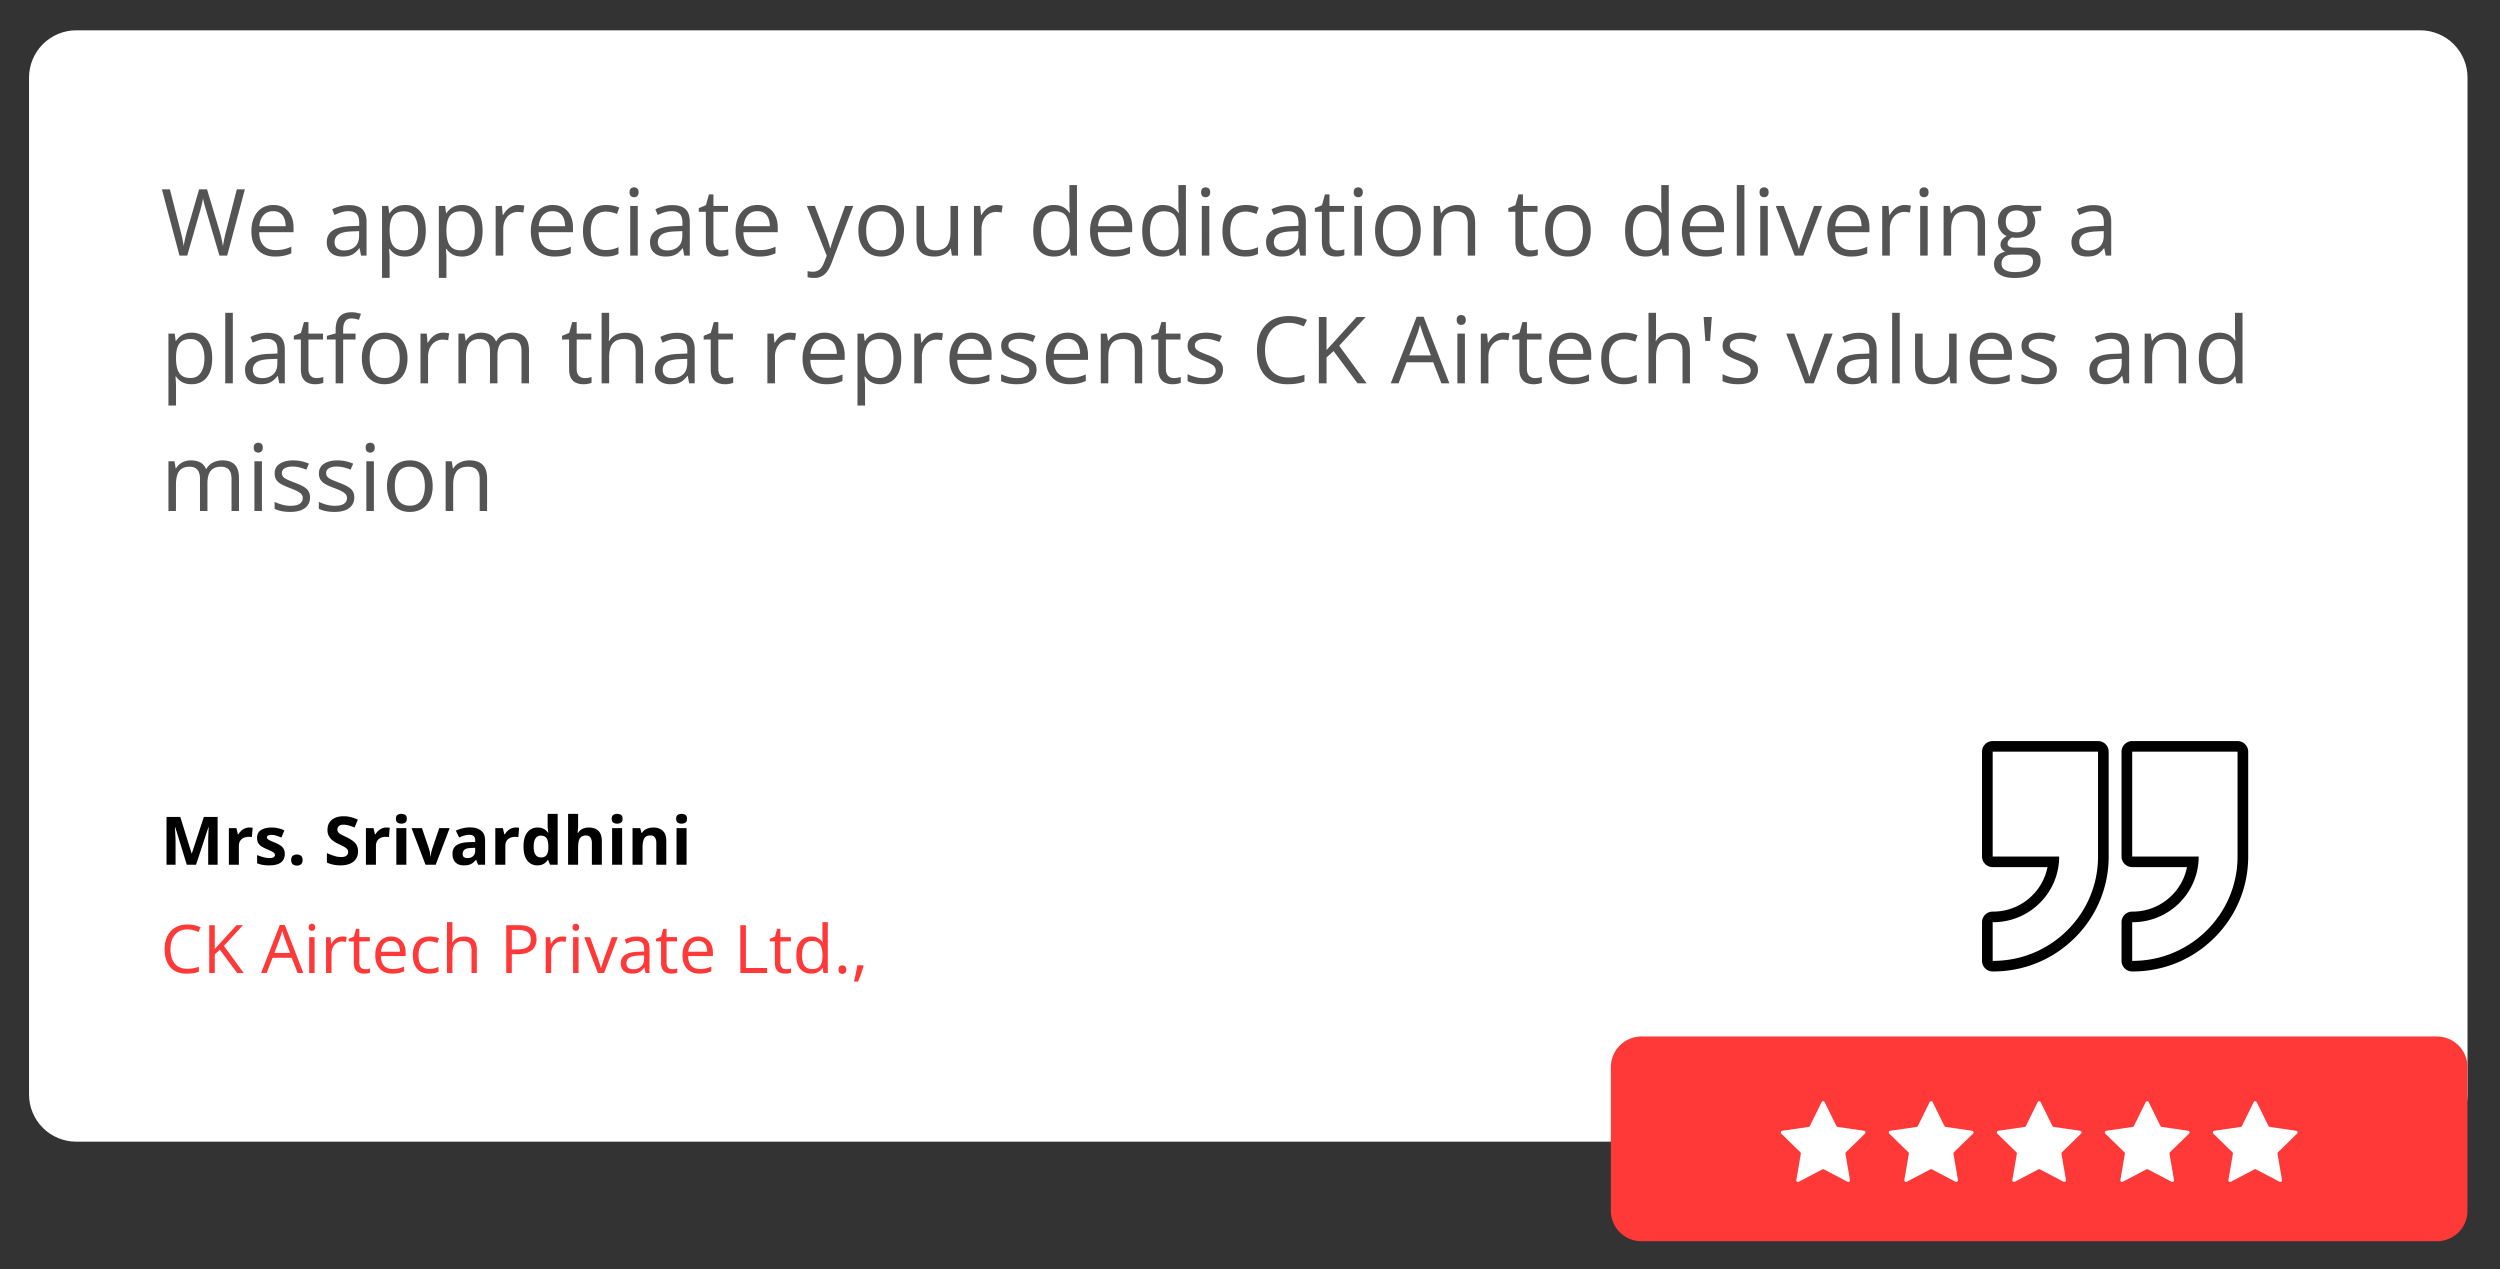 <svg xmlns="http://www.w3.org/2000/svg" width="900" height="457" viewBox="0 0 675 342.75"><rect x="0" y="0" width="675" height="342.75" fill="#333333" stroke="none"/><defs><clipPath id="a"><path d="M7.84 8.188h658.73V308.25H7.84Zm0 0"></path></clipPath><clipPath id="b"><path d="M20.582 8.188h632.906a12.73 12.73 0 0 1 9.008 3.734 12.73 12.73 0 0 1 3.734 9.008v274.578a12.747 12.747 0 0 1-12.742 12.742H20.582A12.743 12.743 0 0 1 7.84 295.508V20.93a12.73 12.73 0 0 1 3.734-9.008 12.73 12.73 0 0 1 9.008-3.735m0 0"></path></clipPath><clipPath id="c"><path d="M434.93 279.852h231.496v55.28H434.93Zm0 0"></path></clipPath><clipPath id="d"><path d="M443.176 279.852h214.808a8.23 8.23 0 0 1 5.828 2.414 8.24 8.24 0 0 1 2.418 5.828v38.797a8.247 8.247 0 0 1-8.246 8.242H443.176a8.247 8.247 0 0 1-8.246-8.242v-38.797a8.24 8.24 0 0 1 2.418-5.828 8.23 8.23 0 0 1 5.828-2.414m0 0"></path></clipPath><clipPath id="e"><path d="M480.676 297.191h140.148v22.485H480.676Zm0 0"></path></clipPath><clipPath id="f"><path d="M535.145 200.094h34.289v62.203h-34.29Zm0 0"></path></clipPath><clipPath id="g"><path d="M572.7 200.094h34.316v62.203h-34.317Zm0 0"></path></clipPath></defs><g clip-path="url(#a)"><g clip-path="url(#b)"><path fill="#fff" d="M7.84 8.188h658.73V308.25H7.84Zm0 0"></path></g></g><g clip-path="url(#c)"><g clip-path="url(#d)"><path fill="#ff3838" d="M434.93 279.852h231.28v55.28H434.93Zm0 0"></path></g></g><g clip-path="url(#e)"><path fill="#fff" d="m503.547 306.086-5.149 5.02a.45.45 0 0 0-.128.402l1.214 7.086a.456.456 0 0 1-.66.48l-6.367-3.347a.45.45 0 0 0-.422 0l-6.363 3.347a.455.455 0 0 1-.66-.48l1.215-7.086a.45.45 0 0 0-.133-.403l-5.149-5.02a.456.456 0 0 1 .254-.776l7.113-1.036a.45.45 0 0 0 .344-.246l3.184-6.449a.454.454 0 0 1 .816 0l3.18 6.45a.45.45 0 0 0 .344.245l7.117 1.036c.371.054.52.511.25.777m28.914-.777-7.117-1.036a.45.45 0 0 1-.344-.246l-3.18-6.449a.454.454 0 0 0-.816 0l-3.184 6.45a.45.45 0 0 1-.343.245l-7.114 1.036a.456.456 0 0 0-.254.777l5.149 5.02c.11.101.156.253.133.402l-1.22 7.086a.456.456 0 0 0 .661.48l6.367-3.347c.133-.07.29-.07.422 0l6.367 3.347a.456.456 0 0 0 .66-.48l-1.218-7.086a.45.45 0 0 1 .133-.403l5.148-5.02a.456.456 0 0 0-.254-.776Zm29.164 0-7.117-1.036a.45.45 0 0 1-.344-.246l-3.18-6.449a.454.454 0 0 0-.816 0l-3.184 6.45a.45.45 0 0 1-.343.245l-7.114 1.036a.456.456 0 0 0-.254.777l5.149 5.02c.11.101.156.253.133.402l-1.22 7.086a.456.456 0 0 0 .661.48l6.367-3.347c.133-.07.29-.07.422 0l6.367 3.347a.456.456 0 0 0 .66-.48l-1.218-7.086a.45.45 0 0 1 .133-.403l5.148-5.02a.456.456 0 0 0-.254-.776Zm29.164 0-7.117-1.036a.45.45 0 0 1-.344-.246l-3.18-6.449a.454.454 0 0 0-.816 0l-3.184 6.45a.45.45 0 0 1-.343.245l-7.114 1.036a.456.456 0 0 0-.254.777l5.149 5.02c.11.101.156.253.133.402l-1.215 7.086a.455.455 0 0 0 .66.48l6.363-3.347c.133-.07.29-.07.422 0l6.367 3.347a.456.456 0 0 0 .66-.48l-1.218-7.086a.45.45 0 0 1 .133-.403l5.148-5.02a.456.456 0 0 0-.254-.776Zm29.414.777a.454.454 0 0 0-.25-.777l-7.117-1.036a.45.45 0 0 1-.34-.246l-3.183-6.449a.454.454 0 0 0-.817 0l-3.183 6.45a.45.45 0 0 1-.34.245l-7.118 1.036a.456.456 0 0 0-.253.777l5.148 5.02c.11.101.156.253.133.402l-1.215 7.086a.455.455 0 0 0 .66.48l6.363-3.347a.45.45 0 0 1 .422 0l6.367 3.347a.456.456 0 0 0 .66-.48l-1.214-7.086a.45.45 0 0 1 .129-.403Zm0 0"></path></g><g clip-path="url(#f)"><path d="M566.469 231.133v.125c0 15.562-12.68 28.176-28.32 28.176h-.126v-10.438h.125c9.848 0 17.829-7.941 17.829-17.738h-17.954v-28.301h28.446Zm0-31.043h-28.446a2.874 2.874 0 0 0-2.878 2.867v28.3a2.87 2.87 0 0 0 2.878 2.864h14.797c-1.347 6.836-7.414 12.012-14.672 12.012h-.125a2.87 2.87 0 0 0-2.878 2.863v10.438a2.87 2.87 0 0 0 2.878 2.863h.125c8.336 0 16.168-3.227 22.059-9.09 5.895-5.863 9.137-13.656 9.137-21.95v-28.3a2.87 2.87 0 0 0-2.875-2.867"></path></g><g clip-path="url(#g)"><path d="M604.137 231.133v.125c0 15.562-12.676 28.176-28.317 28.176h-.125v-10.438h.125c9.844 0 17.828-7.941 17.828-17.738h-17.953v-28.301h28.442Zm0-31.043h-28.442a2.874 2.874 0 0 0-2.879 2.867v28.3a2.87 2.87 0 0 0 2.88 2.864h14.792c-1.343 6.836-7.41 12.012-14.668 12.012h-.125a2.87 2.87 0 0 0-2.879 2.863v10.438a2.87 2.87 0 0 0 2.88 2.863h.124c8.332 0 16.168-3.227 22.059-9.09 5.89-5.863 9.137-13.656 9.137-21.95v-28.3a2.874 2.874 0 0 0-2.88-2.867"></path></g><path fill="#545454" d="M66.12 51.114 61.337 69.02h-2.094l-3.547-12.047a34 34 0 0 1-.297-1.031l-.265-1a14 14 0 0 1-.203-.828q-.08-.359-.125-.547a5 5 0 0 1-.094.547q-.066.344-.172.812-.094.47-.234 1c-.094.344-.196.7-.297 1.063l-3.453 12.03h-2.094l-4.75-17.905h2.156l2.875 11.234q.152.563.281 1.11.123.548.235 1.062c.07.344.133.68.187 1q.093.485.156.953c.04-.32.094-.656.157-1q.106-.514.218-1.047.124-.544.266-1.094c.094-.375.191-.742.297-1.11l3.219-11.108h2.14l3.36 11.203q.17.563.312 1.125.154.563.266 1.109.107.534.203 1.016.091.485.172.906.074-.593.203-1.25.123-.669.281-1.39.17-.733.375-1.5l2.875-11.22ZM73.8 55.348c1.144 0 2.125.258 2.937.766.813.511 1.43 1.218 1.86 2.125q.656 1.359.656 3.187v1.266h-9.266q.03 2.362 1.172 3.593 1.138 1.236 3.219 1.235c.844 0 1.594-.07 2.25-.219a12 12 0 0 0 2.031-.687v1.78a9.5 9.5 0 0 1-2.015.657q-1 .218-2.36.219-1.94.002-3.375-.781c-.96-.532-1.703-1.305-2.234-2.329q-.797-1.53-.797-3.75-.002-2.168.734-3.75.733-1.592 2.063-2.453c.883-.57 1.926-.86 3.125-.86m-.031 1.672q-1.629 0-2.594 1.062c-.649.711-1.031 1.703-1.156 2.985h7.109q-.018-1.201-.375-2.11-.362-.919-1.094-1.422-.737-.515-1.89-.515M94.235 55.38q2.402 0 3.562 1.077 1.172 1.08 1.172 3.438v9.125h-1.484l-.391-1.985H97a7 7 0 0 1-1.187 1.235 4.1 4.1 0 0 1-1.406.75c-.532.164-1.188.25-1.97.25q-1.22 0-2.171-.422a3.4 3.4 0 0 1-1.5-1.297q-.532-.872-.531-2.219c0-1.332.523-2.36 1.578-3.078q1.591-1.077 4.86-1.187l2.312-.094v-.813q0-1.746-.75-2.437-.75-.703-2.11-.703-1.05 0-2 .312-.956.299-1.812.719l-.625-1.547a11 11 0 0 1 2.078-.797 9 9 0 0 1 2.469-.328m2.718 7.03-2.03.079c-1.68.074-2.86.351-3.548.828q-1.03.721-1.031 2.047 0 1.141.703 1.703.702.549 1.844.547c1.195 0 2.172-.329 2.922-.985q1.139-.997 1.14-2.984ZM109.463 55.348c1.664 0 3 .578 4 1.734 1 1.149 1.5 2.875 1.5 5.188q0 2.298-.688 3.86-.69 1.546-1.937 2.343-1.235.797-2.922.797c-.719 0-1.352-.094-1.89-.281a4.3 4.3 0 0 1-1.376-.766 4.9 4.9 0 0 1-.953-1.047h-.14q.03.487.078 1.156c.039.45.062.836.062 1.172v5.516h-2.047V55.598h1.688l.266 1.984h.093c.258-.406.578-.773.953-1.11a4.1 4.1 0 0 1 1.375-.812q.812-.311 1.938-.312m-.36 1.719q-1.395 0-2.25.547-.845.531-1.234 1.609-.392 1.064-.422 2.687v.391q0 1.704.375 2.875c.25.781.66 1.383 1.235 1.797q.856.61 2.328.61 1.247.001 2.078-.673.824-.685 1.234-1.89.422-1.202.422-2.766 0-2.374-.937-3.781-.926-1.406-2.828-1.406M124.802 55.348q2.498 0 4 1.734c1 1.149 1.5 2.875 1.5 5.188q0 2.298-.687 3.86-.69 1.546-1.938 2.343-1.235.797-2.922.797-1.08 0-1.89-.281a4.3 4.3 0 0 1-1.375-.766 4.9 4.9 0 0 1-.954-1.047h-.14q.03.487.078 1.156c.039.45.062.836.062 1.172v5.516h-2.046V55.598h1.687l.266 1.984h.093c.258-.406.579-.773.954-1.11a4.1 4.1 0 0 1 1.375-.812q.81-.311 1.937-.312m-.36 1.719q-1.393 0-2.25.547c-.562.355-.976.89-1.234 1.609q-.392 1.064-.422 2.687v.391q0 1.704.375 2.875c.25.781.66 1.383 1.235 1.797q.856.61 2.328.61 1.247.001 2.078-.673.825-.685 1.234-1.89.423-1.202.422-2.766 0-2.374-.937-3.781-.925-1.406-2.828-1.406M139.923 55.348q.404 0 .843.047.452.047.797.125l-.265 1.875a7 7 0 0 0-.735-.125 7 7 0 0 0-.75-.047 3.6 3.6 0 0 0-1.531.328q-.72.315-1.266.922a4.6 4.6 0 0 0-.843 1.469q-.298.843-.297 1.875v7.203h-2.047V55.598h1.687l.219 2.469h.094a7.5 7.5 0 0 1 1-1.36 4.6 4.6 0 0 1 1.36-.984 3.95 3.95 0 0 1 1.734-.375M149.247 55.348c1.145 0 2.125.258 2.938.766q1.217.766 1.86 2.125.655 1.359.655 3.187v1.266h-9.265q.03 2.362 1.172 3.593 1.137 1.236 3.218 1.235c.844 0 1.594-.07 2.25-.219a12 12 0 0 0 2.032-.687v1.78a9.5 9.5 0 0 1-2.016.657q-1 .218-2.36.219-1.938.002-3.374-.781c-.961-.532-1.704-1.305-2.235-2.329q-.797-1.53-.797-3.75c0-1.445.242-2.695.735-3.75q.732-1.592 2.062-2.453c.883-.57 1.926-.86 3.125-.86m-.031 1.672q-1.629 0-2.594 1.062c-.648.711-1.031 1.703-1.156 2.985h7.11q-.018-1.201-.376-2.11-.362-.919-1.093-1.422-.739-.515-1.891-.515M163.529 69.27q-1.816 0-3.204-.75-1.376-.748-2.156-2.281-.767-1.529-.765-3.86 0-2.437.812-3.984.825-1.547 2.25-2.297 1.436-.75 3.266-.75.998.002 1.937.203.936.206 1.531.516l-.609 1.703a9.6 9.6 0 0 0-1.422-.438 6.2 6.2 0 0 0-1.484-.203q-1.408 0-2.328.61-.924.595-1.39 1.765c-.306.774-.454 1.727-.454 2.86q-.001 1.627.437 2.78.452 1.144 1.344 1.75.89.61 2.219.61c.719 0 1.36-.07 1.922-.219.57-.156 1.094-.336 1.562-.546v1.812q-.674.344-1.5.531-.831.188-1.968.188M172.194 55.598V69.02h-2.031V55.598Zm-.984-5.016q.497 0 .86.328.357.316.359 1-.002.676-.36 1.016a1.24 1.24 0 0 1-.86.328q-.533 0-.89-.328-.344-.34-.344-1.016 0-.684.344-1 .357-.328.89-.328M181.508 55.38q2.402 0 3.562 1.077 1.172 1.08 1.172 3.438v9.125h-1.484l-.39-1.985h-.095a7 7 0 0 1-1.187 1.235 4.1 4.1 0 0 1-1.406.75c-.532.164-1.188.25-1.97.25q-1.22 0-2.171-.422a3.4 3.4 0 0 1-1.5-1.297q-.533-.872-.531-2.219c0-1.332.523-2.36 1.578-3.078q1.592-1.077 4.86-1.187l2.312-.094v-.813q0-1.746-.75-2.437-.75-.703-2.11-.703-1.05 0-2 .312-.955.299-1.812.719l-.625-1.547a11 11 0 0 1 2.078-.797 9 9 0 0 1 2.469-.328m2.718 7.03-2.03.079c-1.68.074-2.86.351-3.548.828q-1.03.721-1.03 2.047 0 1.141.702 1.703.702.549 1.844.547c1.195 0 2.172-.329 2.922-.985q1.139-.997 1.14-2.984ZM194.767 67.598q.499.001 1.016-.078c.351-.063.64-.133.86-.219v1.578c-.231.117-.56.207-.985.281a7.4 7.4 0 0 1-1.235.11q-1.065 0-1.937-.375-.863-.375-1.39-1.266-.516-.902-.516-2.484v-7.953h-1.907v-1l1.922-.782.813-2.921h1.219v3.109h3.937v1.594h-3.937v7.89c0 .844.19 1.477.578 1.89q.59.627 1.562.626M204.532 55.348c1.144 0 2.125.258 2.937.766.813.511 1.43 1.218 1.86 2.125q.656 1.359.656 3.187v1.266h-9.266q.03 2.362 1.172 3.593 1.137 1.236 3.22 1.235c.843 0 1.593-.07 2.25-.219a12 12 0 0 0 2.03-.687v1.78a9.5 9.5 0 0 1-2.015.657q-1 .218-2.36.219-1.94.002-3.375-.781c-.96-.532-1.703-1.305-2.234-2.329q-.797-1.53-.797-3.75c0-1.445.242-2.695.734-3.75q.733-1.592 2.063-2.453c.883-.57 1.926-.86 3.125-.86m-.031 1.672q-1.628 0-2.594 1.062c-.649.711-1.031 1.703-1.156 2.985h7.11q-.02-1.201-.376-2.11-.362-.919-1.094-1.422-.737-.515-1.89-.515M217.842 55.598h2.172l2.968 7.797q.246.674.469 1.312.216.628.39 1.203.171.581.282 1.11h.078q.168-.609.484-1.61c.22-.664.446-1.343.688-2.03l2.812-7.782h2.188l-5.844 15.39c-.312.82-.68 1.54-1.094 2.157a4.2 4.2 0 0 1-1.5 1.406q-.879.499-2.109.5a8 8 0 0 1-1.031-.062 5 5 0 0 1-.75-.157v-1.625a6.7 6.7 0 0 0 1.453.157c.508 0 .945-.102 1.312-.297q.56-.283.97-.828.403-.552.702-1.313l.735-1.875ZM244.09 62.285c0 1.106-.149 2.09-.438 2.954-.281.867-.695 1.593-1.234 2.187a5.5 5.5 0 0 1-1.954 1.375q-1.141.47-2.593.469-1.347 0-2.47-.469a5.5 5.5 0 0 1-1.92-1.375c-.544-.594-.966-1.32-1.267-2.187q-.455-1.296-.453-2.954 0-2.202.75-3.75.748-1.545 2.14-2.359 1.391-.827 3.313-.828 1.828 0 3.204.828 1.388.816 2.156 2.375.763 1.547.765 3.734m-10.22 0q0 1.613.423 2.797.435 1.189 1.328 1.844.889.656 2.312.656 1.39 0 2.281-.656.904-.654 1.329-1.844.435-1.184.437-2.797-.002-1.605-.437-2.765-.423-1.17-1.313-1.813-.893-.639-2.312-.64c-1.399 0-2.422.465-3.079 1.39q-.97 1.378-.968 3.828M258.672 55.598V69.02h-1.657l-.297-1.89h-.109a4 4 0 0 1-1.078 1.187 4.8 4.8 0 0 1-1.484.703c-.555.164-1.141.25-1.766.25q-1.594 0-2.672-.516a3.44 3.44 0 0 1-1.625-1.594q-.532-1.077-.531-2.765v-8.797h2.047v8.64q0 1.69.765 2.516c.508.555 1.282.828 2.313.828 1 0 1.789-.187 2.375-.562q.89-.576 1.281-1.672.405-1.092.406-2.688v-7.062ZM269.063 55.348q.404 0 .844.047.45.047.797.125l-.266 1.875a7 7 0 0 0-.734-.125 7 7 0 0 0-.75-.047 3.6 3.6 0 0 0-1.532.328q-.72.315-1.265.922a4.6 4.6 0 0 0-.844 1.469q-.298.843-.297 1.875v7.203h-2.047V55.598h1.688l.219 2.469h.093a7.5 7.5 0 0 1 1-1.36 4.6 4.6 0 0 1 1.36-.984 3.95 3.95 0 0 1 1.734-.375M284.51 69.27q-2.548 0-4.047-1.735c-.992-1.164-1.484-2.89-1.484-5.171 0-2.313.504-4.055 1.515-5.235q1.529-1.78 4.047-1.781 1.061 0 1.86.281.795.283 1.374.766.576.47.97 1.062h.14q-.047-.375-.094-1.031a16 16 0 0 1-.047-1.078v-5.375h2.031V69.02h-1.64l-.313-1.906h-.078a4.7 4.7 0 0 1-.969 1.093 4.6 4.6 0 0 1-1.375.782c-.53.187-1.164.28-1.89.28m.312-1.688q2.156 0 3.047-1.218.904-1.23.906-3.657v-.36c0-1.706-.289-3.015-.859-3.921-.562-.914-1.594-1.375-3.094-1.375q-1.875 0-2.812 1.438-.924 1.438-.922 3.921c0 1.649.305 2.922.922 3.829q.92 1.345 2.812 1.343M300.24 55.348c1.144 0 2.125.258 2.937.766.813.511 1.43 1.218 1.86 2.125q.656 1.359.656 3.187v1.266h-9.266q.03 2.362 1.172 3.593 1.138 1.236 3.219 1.235c.844 0 1.594-.07 2.25-.219a12 12 0 0 0 2.031-.687v1.78a9.5 9.5 0 0 1-2.016.657q-1.001.218-2.359.219-1.94.002-3.375-.781c-.96-.532-1.703-1.305-2.234-2.329q-.798-1.53-.797-3.75c0-1.445.242-2.695.734-3.75q.732-1.592 2.063-2.453c.882-.57 1.925-.86 3.125-.86m-.032 1.672q-1.628 0-2.593 1.062c-.649.711-1.032 1.703-1.157 2.985h7.11q-.018-1.201-.375-2.11-.362-.919-1.094-1.422-.737-.515-1.89-.515M313.927 69.27q-2.548 0-4.047-1.735c-.992-1.164-1.484-2.89-1.484-5.171 0-2.313.504-4.055 1.516-5.235q1.529-1.78 4.047-1.781 1.061 0 1.859.281.796.283 1.375.766.575.47.969 1.062h.14q-.046-.375-.093-1.031a16 16 0 0 1-.047-1.078v-5.375h2.031V69.02h-1.64l-.313-1.906h-.078a4.7 4.7 0 0 1-.969 1.093 4.6 4.6 0 0 1-1.375.782c-.531.187-1.164.28-1.89.28m.313-1.688q2.156 0 3.047-1.218c.601-.82.906-2.04.906-3.657v-.36c0-1.706-.29-3.015-.86-3.921-.562-.914-1.593-1.375-3.093-1.375q-1.875 0-2.813 1.438-.924 1.438-.922 3.921c0 1.649.305 2.922.922 3.829q.92 1.345 2.813 1.343M326.517 55.598V69.02h-2.032V55.598Zm-.985-5.016q.497 0 .86.328.358.316.359 1 0 .676-.36 1.016a1.24 1.24 0 0 1-.859.328q-.533 0-.89-.328-.345-.34-.344-1.016-.001-.684.344-1 .357-.328.89-.328M336.19 69.27q-1.817 0-3.204-.75-1.377-.748-2.156-2.281-.767-1.529-.766-3.86 0-2.437.813-3.984.825-1.547 2.25-2.297 1.437-.75 3.265-.75.999.002 1.938.203.936.206 1.531.516l-.61 1.703a9.6 9.6 0 0 0-1.421-.438 6.2 6.2 0 0 0-1.484-.203q-1.407 0-2.329.61-.924.595-1.39 1.765c-.305.774-.453 1.727-.453 2.86q-.001 1.627.437 2.78.452 1.144 1.344 1.75.89.61 2.219.61c.718 0 1.36-.07 1.922-.219q.857-.233 1.562-.546v1.812q-.675.344-1.5.531-.832.188-1.969.188M347.84 55.38q2.4 0 3.562 1.077 1.172 1.08 1.172 3.438v9.125h-1.485l-.39-1.985h-.094a7 7 0 0 1-1.188 1.235 4.1 4.1 0 0 1-1.406.75c-.531.164-1.187.25-1.969.25-.812 0-1.539-.14-2.171-.422a3.4 3.4 0 0 1-1.5-1.297q-.533-.872-.532-2.219-.002-2 1.578-3.078c1.063-.719 2.68-1.113 4.86-1.187l2.312-.094v-.813q0-1.746-.75-2.437-.75-.703-2.109-.703-1.05 0-2 .312-.956.299-1.813.719l-.625-1.547a11 11 0 0 1 2.079-.797 9 9 0 0 1 2.468-.328m2.718 7.03-2.031.079q-2.518.112-3.547.828-1.031.721-1.031 2.047 0 1.141.703 1.703.702.549 1.844.547 1.794 0 2.921-.985c.758-.664 1.141-1.66 1.141-2.984ZM361.099 67.598q.5.001 1.015-.078c.352-.063.641-.133.86-.219v1.578c-.23.117-.559.207-.985.281a7.4 7.4 0 0 1-1.234.11q-1.064 0-1.937-.375-.863-.375-1.391-1.266-.516-.902-.516-2.484v-7.953h-1.906v-1l1.922-.782.812-2.921h1.22v3.109h3.937v1.594h-3.938v7.89c0 .844.192 1.477.578 1.89q.591.627 1.563.626M367.723 55.598V69.02h-2.031V55.598Zm-.984-5.016q.497 0 .859.328.359.316.36 1-.002.676-.36 1.016a1.24 1.24 0 0 1-.86.328q-.533 0-.89-.328-.345-.34-.344-1.016-.001-.684.344-1 .357-.328.89-.328M383.599 62.285c0 1.106-.149 2.09-.438 2.954-.28.867-.695 1.593-1.234 2.187a5.5 5.5 0 0 1-1.953 1.375q-1.142.47-2.594.469-1.345 0-2.469-.469a5.5 5.5 0 0 1-1.921-1.375c-.543-.594-.965-1.32-1.266-2.187-.305-.864-.453-1.848-.453-2.954q0-2.202.75-3.75c.5-1.03 1.21-1.816 2.14-2.359q1.39-.827 3.313-.828 1.827 0 3.203.828 1.39.816 2.156 2.375c.508 1.031.766 2.277.766 3.734m-10.219 0q0 1.613.422 2.797.436 1.189 1.328 1.844.89.656 2.313.656 1.389 0 2.28-.656c.602-.437 1.048-1.05 1.329-1.844q.437-1.184.438-2.797c0-1.07-.149-1.992-.438-2.765q-.422-1.17-1.312-1.813c-.594-.425-1.368-.64-2.313-.64q-2.096.001-3.078 1.39c-.649.918-.969 2.196-.969 3.828M393.462 55.348q2.39 0 3.61 1.172 1.218 1.171 1.218 3.75v8.75h-2v-8.61q-.002-1.669-.765-2.5-.768-.843-2.344-.843-2.238 0-3.14 1.265-.908 1.266-.907 3.657v7.03h-2.031V55.599h1.64l.313 1.937h.11c.28-.476.64-.875 1.078-1.187q.668-.481 1.484-.734a5.7 5.7 0 0 1 1.734-.266M413.335 67.598q.499.001 1.016-.078c.351-.063.64-.133.86-.219v1.578c-.231.117-.56.207-.985.281a7.4 7.4 0 0 1-1.234.11q-1.066 0-1.938-.375-.862-.375-1.39-1.266-.516-.902-.516-2.484v-7.953h-1.906v-1l1.921-.782.813-2.921h1.219v3.109h3.937v1.594h-3.937v7.89c0 .844.191 1.477.578 1.89q.59.627 1.562.626M429.506 62.285q-.002 1.659-.437 2.954c-.281.867-.695 1.593-1.235 2.187a5.5 5.5 0 0 1-1.953 1.375q-1.141.47-2.593.469-1.347 0-2.47-.469a5.5 5.5 0 0 1-1.921-1.375c-.543-.594-.965-1.32-1.266-2.187q-.454-1.296-.453-2.954 0-2.202.75-3.75.748-1.545 2.14-2.359 1.391-.827 3.313-.828 1.828 0 3.203.828 1.389.816 2.157 2.375.764 1.547.765 3.734m-10.218 0q0 1.613.421 2.797.437 1.189 1.329 1.844.889.656 2.312.656 1.39 0 2.281-.656.905-.654 1.328-1.844.437-1.184.438-2.797-.002-1.605-.438-2.765-.42-1.17-1.312-1.813-.892-.639-2.313-.64c-1.398 0-2.421.465-3.078 1.39-.648.918-.968 2.196-.968 3.828M444.304 69.27q-2.548 0-4.047-1.735c-.992-1.164-1.484-2.89-1.484-5.171 0-2.313.504-4.055 1.516-5.235q1.529-1.78 4.047-1.781 1.062 0 1.859.281.796.283 1.375.766.575.47.969 1.062h.14q-.047-.375-.093-1.031a16 16 0 0 1-.047-1.078v-5.375h2.03V69.02h-1.64l-.312-1.906h-.078a4.7 4.7 0 0 1-.97 1.093 4.6 4.6 0 0 1-1.374.782c-.531.187-1.164.28-1.89.28m.313-1.688q2.156 0 3.047-1.218c.601-.82.906-2.04.906-3.657v-.36c0-1.706-.29-3.015-.86-3.921-.562-.914-1.593-1.375-3.093-1.375q-1.875 0-2.813 1.438-.924 1.438-.922 3.921c0 1.649.305 2.922.922 3.829q.92 1.345 2.813 1.343M460.034 55.348c1.145 0 2.125.258 2.938.766q1.217.766 1.859 2.125.656 1.359.656 3.187v1.266h-9.265q.03 2.362 1.171 3.593 1.137 1.236 3.22 1.235c.843 0 1.593-.07 2.25-.219a12 12 0 0 0 2.03-.687v1.78a9.5 9.5 0 0 1-2.015.657q-1 .218-2.36.219-1.94.002-3.375-.781c-.96-.532-1.703-1.305-2.234-2.329q-.797-1.53-.797-3.75c0-1.445.242-2.695.735-3.75q.732-1.592 2.062-2.453c.883-.57 1.926-.86 3.125-.86m-.031 1.672q-1.628 0-2.594 1.062c-.648.711-1.031 1.703-1.156 2.985h7.11q-.02-1.201-.376-2.11-.362-.919-1.094-1.422-.737-.515-1.89-.515M470.987 69.02h-2.047V49.973h2.047ZM477.3 55.598V69.02h-2.03V55.598Zm-.984-5.016q.498 0 .86.328.358.316.36 1-.002.676-.36 1.016a1.24 1.24 0 0 1-.86.328q-.533 0-.89-.328-.345-.34-.344-1.016-.001-.684.344-1 .357-.328.89-.328M484.552 69.02l-5.094-13.422h2.172l2.953 8.125q.31.832.625 1.828c.219.668.367 1.211.453 1.625h.078q.14-.622.485-1.625c.226-.676.437-1.285.625-1.828l2.953-8.125h2.187l-5.11 13.422ZM499.294 55.348c1.145 0 2.125.258 2.938.766q1.217.766 1.859 2.125.656 1.359.656 3.187v1.266h-9.265q.03 2.362 1.171 3.593 1.138 1.236 3.22 1.235c.843 0 1.593-.07 2.25-.219a12 12 0 0 0 2.03-.687v1.78a9.5 9.5 0 0 1-2.015.657q-1 .218-2.36.219-1.938.002-3.375-.781c-.96-.532-1.703-1.305-2.234-2.329q-.797-1.53-.797-3.75c0-1.445.242-2.695.735-3.75q.732-1.592 2.062-2.453c.883-.57 1.926-.86 3.125-.86m-.031 1.672q-1.628 0-2.594 1.062c-.648.711-1.031 1.703-1.156 2.985h7.11q-.018-1.201-.376-2.11-.362-.919-1.094-1.422-.737-.515-1.89-.515M514.294 55.348q.405 0 .844.047.45.047.797.125l-.266 1.875a7 7 0 0 0-.734-.125 7 7 0 0 0-.75-.047 3.6 3.6 0 0 0-1.531.328q-.72.315-1.266.922a4.6 4.6 0 0 0-.844 1.469q-.298.843-.297 1.875v7.203H508.2V55.598h1.688l.219 2.469h.093a7.5 7.5 0 0 1 1-1.36 4.6 4.6 0 0 1 1.36-.984 3.95 3.95 0 0 1 1.734-.375M520.478 55.598V69.02h-2.031V55.598Zm-.984-5.016q.497 0 .86.328.358.316.359 1 0 .676-.36 1.016a1.24 1.24 0 0 1-.86.328q-.532 0-.89-.328-.344-.34-.343-1.016-.001-.684.343-1 .358-.328.89-.328M531.135 55.348q2.39 0 3.61 1.172t1.219 3.75v8.75h-2v-8.61c0-1.113-.258-1.945-.766-2.5q-.768-.843-2.344-.843-2.238 0-3.14 1.265-.908 1.266-.907 3.657v7.03h-2.03V55.599h1.64l.312 1.937h.11c.28-.476.64-.875 1.078-1.187q.669-.481 1.484-.734a5.7 5.7 0 0 1 1.734-.266M543.902 75.051c-1.762 0-3.121-.336-4.078-1q-1.44-.985-1.438-2.75 0-1.266.797-2.156.81-.89 2.235-1.188a2.4 2.4 0 0 1-.907-.734 1.82 1.82 0 0 1-.375-1.125q-.002-.733.407-1.297.421-.562 1.265-1.078-1.047-.42-1.703-1.438-.656-1.03-.656-2.39c0-.957.195-1.774.594-2.453q.591-1.03 1.734-1.563 1.137-.546 2.766-.547.339.001.703.032.375.035.703.093.327.049.578.125h4.594v1.297l-2.469.313q.375.486.61 1.156c.163.45.25.945.25 1.484q0 2.018-1.36 3.203-1.36 1.172-3.734 1.172-.563 0-1.157-.093-.596.328-.906.734-.314.408-.312.922 0 .392.234.625.232.236.688.344.45.11 1.093.109h2.36q2.2.001 3.359.922c.781.605 1.172 1.492 1.172 2.672q-.001 2.232-1.813 3.422-1.814 1.185-5.234 1.187m.063-1.594c1.101 0 2.02-.117 2.75-.343q1.107-.33 1.64-.97.546-.626.547-1.5 0-.796-.375-1.218-.362-.408-1.062-.547-.704-.14-1.735-.14h-2.328q-.909 0-1.578.28-.674.28-1.047.829-.361.561-.36 1.375c0 .726.305 1.281.923 1.656q.92.576 2.625.578m.53-10.734c.97 0 1.696-.242 2.188-.734q.734-.734.735-2.141 0-1.5-.75-2.25c-.5-.508-1.235-.766-2.203-.766q-1.395.001-2.157.782-.75.784-.75 2.265 0 1.377.75 2.11c.508.492 1.239.734 2.188.734M565.293 55.38q2.403 0 3.563 1.077 1.172 1.08 1.172 3.438v9.125h-1.485l-.39-1.985h-.094a7 7 0 0 1-1.187 1.235 4.1 4.1 0 0 1-1.407.75c-.53.164-1.187.25-1.968.25-.813 0-1.54-.14-2.172-.422a3.4 3.4 0 0 1-1.5-1.297q-.533-.872-.532-2.219-.002-2 1.579-3.078 1.592-1.077 4.859-1.187l2.312-.094v-.813q0-1.746-.75-2.437-.75-.703-2.109-.703-1.05 0-2 .312-.956.299-1.812.719l-.625-1.547a11 11 0 0 1 2.078-.797 9 9 0 0 1 2.468-.328m2.72 7.03-2.032.079q-2.518.112-3.547.828-1.03.721-1.031 2.047 0 1.141.703 1.703.702.549 1.844.547c1.195 0 2.172-.329 2.922-.985.757-.664 1.14-1.66 1.14-2.984ZM51.791 89.823q2.498 0 4 1.734c1 1.149 1.5 2.875 1.5 5.188 0 1.53-.23 2.82-.688 3.859q-.69 1.547-1.937 2.344-1.235.797-2.922.797-1.08 0-1.89-.282a4.3 4.3 0 0 1-1.376-.765 4.9 4.9 0 0 1-.953-1.047h-.14q.03.486.078 1.156c.039.45.062.836.062 1.172v5.516h-2.047V90.073h1.688l.266 1.984h.093c.258-.406.578-.773.953-1.11a4.1 4.1 0 0 1 1.375-.812q.812-.311 1.938-.312m-.36 1.719q-1.395 0-2.25.546c-.562.356-.976.891-1.234 1.61q-.393 1.065-.422 2.687v.39q0 1.706.375 2.876c.25.781.66 1.383 1.235 1.797q.856.61 2.328.61 1.247 0 2.078-.673.824-.685 1.234-1.89.422-1.202.422-2.766 0-2.374-.937-3.781-.925-1.407-2.828-1.406M62.865 103.495h-2.047V84.448h2.047ZM72.162 89.854q2.403 0 3.563 1.078 1.172 1.08 1.172 3.438v9.125h-1.485l-.39-1.985h-.094a7 7 0 0 1-1.187 1.235 4.1 4.1 0 0 1-1.407.75c-.531.164-1.187.25-1.968.25-.813 0-1.54-.141-2.172-.422a3.4 3.4 0 0 1-1.5-1.297q-.533-.872-.532-2.219-.002-2 1.579-3.078 1.592-1.077 4.859-1.187l2.312-.094v-.813q0-1.746-.75-2.437-.75-.703-2.109-.703-1.05 0-2 .312-.956.299-1.812.719l-.625-1.547a11 11 0 0 1 2.078-.797 9 9 0 0 1 2.468-.328m2.72 7.031-2.032.078q-2.518.113-3.547.829-1.03.721-1.031 2.046 0 1.142.703 1.704c.469.367 1.082.546 1.844.546 1.195 0 2.172-.328 2.922-.984.757-.664 1.14-1.66 1.14-2.984ZM85.422 102.073q.5.002 1.015-.078c.352-.063.641-.133.86-.22v1.579c-.23.117-.559.207-.985.281a7.4 7.4 0 0 1-1.234.11q-1.065 0-1.937-.375-.864-.375-1.391-1.266-.516-.903-.516-2.484v-7.953h-1.906v-1l1.922-.782.812-2.922h1.22v3.11h3.937v1.594H83.28v7.89c0 .844.192 1.477.578 1.89q.591.627 1.563.626M96 91.667h-3.345v11.828h-2.03V91.667h-2.376v-.985l2.375-.672v-.89c0-1.125.164-2.04.5-2.75q.498-1.06 1.453-1.563.95-.499 2.328-.5.762 0 1.407.14.637.129 1.14.298l-.531 1.609a8 8 0 0 0-.937-.25 4.6 4.6 0 0 0-1.063-.125q-1.158.002-1.719.766-.549.75-.547 2.343v.985H96ZM110.028 96.76c0 1.106-.149 2.09-.438 2.953-.281.868-.695 1.594-1.234 2.188a5.5 5.5 0 0 1-1.953 1.375q-1.142.468-2.594.469c-.899 0-1.719-.157-2.469-.47a5.5 5.5 0 0 1-1.922-1.374c-.543-.594-.965-1.32-1.265-2.188q-.456-1.294-.454-2.953 0-2.202.75-3.75c.5-1.031 1.211-1.816 2.141-2.36q1.39-.826 3.313-.827 1.827 0 3.203.828 1.389.816 2.156 2.375.764 1.547.766 3.734m-10.22 0q0 1.612.423 2.797.435 1.188 1.328 1.844.89.656 2.312.656 1.39 0 2.282-.656.903-.655 1.328-1.844.435-1.185.437-2.797-.002-1.605-.437-2.765c-.282-.782-.719-1.383-1.313-1.813q-.893-.64-2.312-.64c-1.399 0-2.422.464-3.078 1.39q-.972 1.378-.97 3.828M119.625 89.823q.405 0 .844.047.45.047.797.125L121 91.87a7 7 0 0 0-.734-.125 7 7 0 0 0-.75-.047 3.6 3.6 0 0 0-1.531.328q-.72.314-1.266.922a4.6 4.6 0 0 0-.844 1.469q-.298.843-.297 1.875v7.203h-2.046V90.073h1.687l.219 2.469h.094a7.5 7.5 0 0 1 1-1.36 4.6 4.6 0 0 1 1.359-.984 3.95 3.95 0 0 1 1.734-.375M138.356 89.823q2.217 0 3.344 1.172 1.125 1.16 1.125 3.703v8.797h-2.016v-8.688q0-1.64-.703-2.453-.705-.81-2.078-.812c-1.305 0-2.25.375-2.844 1.125-.586.75-.875 1.859-.875 3.328v7.5h-2.015v-8.688q-.001-1.09-.313-1.812-.316-.732-.937-1.094-.612-.359-1.563-.36-1.33 0-2.14.563c-.543.367-.934.906-1.172 1.625q-.361 1.079-.36 2.656v7.11h-2.03V90.073h1.64l.312 1.906h.11q.406-.704 1.015-1.172.61-.481 1.36-.734a5.3 5.3 0 0 1 1.625-.25q1.53.002 2.562.578 1.032.563 1.5 1.734h.11q.668-1.172 1.812-1.734a5.6 5.6 0 0 1 2.531-.578M157.845 102.073q.499.002 1.016-.078c.352-.063.64-.133.86-.22v1.579c-.231.117-.56.207-.985.281a7.4 7.4 0 0 1-1.234.11q-1.066 0-1.938-.375-.862-.375-1.39-1.266-.516-.903-.516-2.484v-7.953h-1.906v-1l1.921-.782.813-2.922h1.219v3.11h3.937v1.594h-3.937v7.89c0 .844.191 1.477.578 1.89q.59.627 1.562.626M164.47 84.448v5.687q-.001.487-.032.985-.018.502-.078.906h.14q.404-.702 1.048-1.188.655-.481 1.468-.734a6.1 6.1 0 0 1 1.75-.25c1.07 0 1.97.172 2.688.516q1.09.515 1.625 1.593.546 1.081.547 2.782v8.75h-2v-8.61q-.002-1.669-.766-2.5-.768-.843-2.344-.843-1.5.002-2.39.578-.879.563-1.266 1.672-.392 1.095-.39 2.687v7.016h-2.032V84.448ZM182.83 89.854q2.402 0 3.562 1.078 1.173 1.08 1.172 3.438v9.125h-1.484l-.39-1.985h-.095a7 7 0 0 1-1.187 1.235 4.1 4.1 0 0 1-1.406.75c-.532.164-1.188.25-1.97.25q-1.22 0-2.171-.422a3.4 3.4 0 0 1-1.5-1.297q-.532-.872-.531-2.219c0-1.332.523-2.36 1.578-3.078q1.592-1.077 4.86-1.187l2.312-.094v-.813q0-1.746-.75-2.437-.75-.703-2.11-.703-1.05 0-2 .312-.955.299-1.812.719l-.625-1.547a11 11 0 0 1 2.078-.797 9 9 0 0 1 2.469-.328m2.719 7.031-2.032.078q-2.518.113-3.547.829-1.03.721-1.03 2.046 0 1.142.702 1.704c.469.367 1.082.546 1.844.546 1.195 0 2.172-.328 2.922-.984q1.139-.997 1.14-2.984ZM196.09 102.073q.498.002 1.015-.078c.351-.063.64-.133.86-.22v1.579c-.231.117-.56.207-.985.281a7.4 7.4 0 0 1-1.234.11q-1.066 0-1.938-.375-.862-.375-1.39-1.266-.516-.903-.516-2.484v-7.953h-1.906v-1l1.921-.782.813-2.922h1.219v3.11h3.937v1.594h-3.937v7.89c0 .844.191 1.477.578 1.89q.59.627 1.562.626M213.289 89.823q.404 0 .843.047.452.047.797.125l-.265 1.875a7 7 0 0 0-.735-.125 7 7 0 0 0-.75-.047 3.6 3.6 0 0 0-1.531.328q-.72.314-1.266.922a4.6 4.6 0 0 0-.843 1.469q-.299.843-.297 1.875v7.203h-2.047V90.073h1.687l.22 2.469h.093a7.5 7.5 0 0 1 1-1.36 4.6 4.6 0 0 1 1.36-.984 3.95 3.95 0 0 1 1.734-.375M222.613 89.823c1.145 0 2.125.258 2.938.765q1.217.768 1.86 2.125.655 1.36.655 3.188v1.266h-9.265q.03 2.362 1.172 3.593 1.137 1.236 3.218 1.235c.844 0 1.594-.07 2.25-.22a12 12 0 0 0 2.032-.687v1.782a9.5 9.5 0 0 1-2.016.656q-1 .218-2.36.219c-1.292 0-2.417-.258-3.374-.782-.961-.53-1.703-1.304-2.235-2.328q-.796-1.53-.797-3.75-.002-2.168.735-3.75.732-1.593 2.062-2.453c.883-.57 1.926-.86 3.125-.86m-.03 1.672q-1.629 0-2.595 1.062c-.648.711-1.03 1.703-1.156 2.985h7.11q-.018-1.201-.376-2.11-.362-.919-1.093-1.422-.738-.515-1.89-.515M237.832 89.823c1.664 0 3 .578 4 1.734 1 1.149 1.5 2.875 1.5 5.188 0 1.53-.23 2.82-.687 3.859q-.69 1.547-1.938 2.344-1.235.797-2.922.797c-.718 0-1.351-.094-1.89-.282a4.3 4.3 0 0 1-1.375-.765 4.9 4.9 0 0 1-.953-1.047h-.141q.03.486.078 1.156c.04.45.063.836.063 1.172v5.516h-2.047V90.073h1.687l.266 1.984h.094c.257-.406.578-.773.953-1.11a4.1 4.1 0 0 1 1.375-.812q.81-.311 1.937-.312m-.36 1.719q-1.393 0-2.25.546-.845.533-1.234 1.61-.392 1.065-.421 2.687v.39q0 1.706.375 2.876c.25.781.66 1.383 1.234 1.797q.856.61 2.328.61 1.248 0 2.078-.673.825-.685 1.235-1.89.42-1.202.421-2.766 0-2.374-.937-3.781-.925-1.407-2.828-1.406M252.953 89.823q.404 0 .843.047.452.047.797.125l-.265 1.875a7 7 0 0 0-.735-.125 7 7 0 0 0-.75-.047 3.6 3.6 0 0 0-1.531.328q-.72.314-1.266.922a4.6 4.6 0 0 0-.843 1.469q-.298.843-.297 1.875v7.203h-2.047V90.073h1.687l.22 2.469h.093a7.5 7.5 0 0 1 1-1.36 4.6 4.6 0 0 1 1.36-.984 3.95 3.95 0 0 1 1.734-.375M262.277 89.823c1.145 0 2.125.258 2.938.765q1.216.768 1.86 2.125.655 1.36.655 3.188v1.266h-9.265q.03 2.362 1.172 3.593 1.137 1.236 3.218 1.235c.844 0 1.594-.07 2.25-.22a12 12 0 0 0 2.032-.687v1.782a9.5 9.5 0 0 1-2.016.656q-1 .218-2.36.219c-1.292 0-2.417-.258-3.374-.782-.961-.53-1.703-1.304-2.235-2.328q-.797-1.53-.797-3.75-.001-2.168.735-3.75.732-1.593 2.062-2.453c.883-.57 1.926-.86 3.125-.86m-.031 1.672q-1.628 0-2.594 1.062c-.648.711-1.031 1.703-1.156 2.985h7.11q-.018-1.201-.376-2.11-.362-.919-1.093-1.422-.738-.515-1.891-.515M279.871 99.823q0 1.283-.656 2.156-.646.878-1.828 1.328-1.19.436-2.844.438-1.406 0-2.437-.235c-.688-.144-1.29-.347-1.797-.61v-1.874q.81.408 1.953.734a8.4 8.4 0 0 0 2.328.328q1.732 0 2.516-.562.795-.56.796-1.531 0-.547-.312-.97-.316-.42-1.047-.812-.737-.404-2.031-.89-1.299-.481-2.235-.969c-.625-.32-1.109-.719-1.453-1.187-.336-.47-.5-1.07-.5-1.813q-.001-1.7 1.375-2.61 1.388-.92 3.625-.921 1.219.002 2.266.25 1.06.234 1.984.64l-.687 1.625a11.5 11.5 0 0 0-1.781-.593 7.5 7.5 0 0 0-1.922-.25q-1.407 0-2.157.468-.75.47-.75 1.266 0 .627.344 1.031.357.41 1.125.766c.508.23 1.188.508 2.031.828q1.265.47 2.172.969.92.486 1.422 1.187.499.704.5 1.813M288.304 89.823c1.144 0 2.125.258 2.937.765.813.512 1.43 1.22 1.86 2.125q.656 1.36.656 3.188v1.266h-9.266q.03 2.362 1.172 3.593 1.138 1.236 3.219 1.235c.844 0 1.594-.07 2.25-.22a12 12 0 0 0 2.031-.687v1.782a9.5 9.5 0 0 1-2.016.656q-1 .218-2.359.219c-1.293 0-2.418-.258-3.375-.782q-1.439-.793-2.234-2.328-.798-1.53-.797-3.75-.002-2.168.734-3.75.733-1.593 2.063-2.453c.883-.57 1.926-.86 3.125-.86m-.032 1.672q-1.627 0-2.593 1.062c-.649.711-1.032 1.703-1.157 2.985h7.11q-.018-1.201-.375-2.11-.363-.919-1.094-1.422-.737-.515-1.89-.515M303.57 89.823q2.39 0 3.609 1.172 1.219 1.17 1.219 3.75v8.75h-2v-8.61c0-1.113-.258-1.945-.766-2.5q-.768-.843-2.344-.843-2.238 0-3.14 1.265-.908 1.266-.907 3.656v7.032h-2.03V90.073h1.64l.312 1.937h.11c.28-.476.64-.875 1.078-1.187q.668-.482 1.484-.735a5.7 5.7 0 0 1 1.735-.265M316.93 102.073q.5.002 1.015-.078c.352-.063.641-.133.86-.22v1.579c-.23.117-.559.207-.985.281a7.4 7.4 0 0 1-1.234.11q-1.065 0-1.937-.375-.864-.375-1.391-1.266-.516-.903-.516-2.484v-7.953h-1.906v-1l1.922-.782.812-2.922h1.22v3.11h3.937v1.594h-3.938v7.89c0 .844.192 1.477.578 1.89q.591.627 1.563.626M330.21 99.823q0 1.283-.656 2.156-.646.878-1.828 1.328-1.19.436-2.844.438-1.406 0-2.437-.235c-.688-.144-1.29-.347-1.797-.61v-1.874q.81.408 1.953.734a8.4 8.4 0 0 0 2.328.328q1.732 0 2.516-.562.796-.56.796-1.531 0-.547-.312-.97-.316-.42-1.047-.812-.737-.404-2.031-.89-1.299-.481-2.235-.969c-.625-.32-1.109-.719-1.453-1.187-.336-.47-.5-1.07-.5-1.813q-.001-1.7 1.375-2.61 1.388-.92 3.625-.921 1.219.002 2.266.25 1.06.234 1.984.64l-.687 1.625a11.5 11.5 0 0 0-1.781-.593 7.5 7.5 0 0 0-1.922-.25q-1.407 0-2.157.468-.75.47-.75 1.266 0 .627.344 1.031.357.41 1.125.766c.508.23 1.188.508 2.031.828q1.265.47 2.172.969.92.486 1.422 1.187.499.704.5 1.813M347.952 87.167q-1.488 0-2.672.515a5.36 5.36 0 0 0-2.015 1.469q-.814.954-1.266 2.312-.438 1.362-.437 3.063 0 2.268.703 3.922.703 1.658 2.11 2.562 1.406.908 3.515.907 1.184 0 2.25-.204a18 18 0 0 0 2.062-.515v1.812a10 10 0 0 1-2.047.547q-1.079.188-2.562.188-2.735 0-4.563-1.125-1.828-1.139-2.75-3.203c-.605-1.383-.906-3.016-.906-4.891q0-2.044.563-3.719.575-1.688 1.672-2.906a7.2 7.2 0 0 1 2.687-1.89c1.07-.446 2.297-.673 3.672-.673q1.359.001 2.625.266 1.264.269 2.281.766l-.844 1.765q-.861-.388-1.875-.672a8 8 0 0 0-2.203-.296M368.994 103.495h-2.468l-6.453-8.703-1.907 1.718v6.985h-2.078V85.588h2.078v8.938c.47-.531.946-1.055 1.438-1.578q.733-.796 1.453-1.61l5.234-5.75h2.438l-7.14 7.766ZM389.171 103.495l-2.203-5.688h-7.172l-2.187 5.688h-2.11l7-17.97h1.875l6.953 17.97Zm-2.828-7.532-2.094-5.64a24 24 0 0 0-.234-.719q-.174-.514-.344-1.047-.159-.546-.281-.875-.11.503-.25 1c-.094.336-.188.64-.281.922q-.14.423-.235.719l-2.125 5.64ZM395.524 90.073v13.422h-2.03V90.073Zm-.984-5.016q.497 0 .86.328.358.316.359 1 0 .676-.36 1.016a1.24 1.24 0 0 1-.859.328q-.533 0-.89-.328-.345-.341-.344-1.016-.001-.684.343-1 .358-.328.891-.328M405.916 89.823q.404 0 .844.047.45.047.797.125l-.266 1.875a7 7 0 0 0-.734-.125 7 7 0 0 0-.75-.047 3.6 3.6 0 0 0-1.532.328q-.72.314-1.265.922a4.6 4.6 0 0 0-.844 1.469q-.299.843-.297 1.875v7.203h-2.047V90.073h1.688l.219 2.469h.093a7.5 7.5 0 0 1 1-1.36 4.6 4.6 0 0 1 1.36-.984 3.95 3.95 0 0 1 1.734-.375M414.413 102.073q.498.002 1.015-.078c.352-.063.64-.133.86-.22v1.579c-.23.117-.559.207-.985.281a7.4 7.4 0 0 1-1.234.11q-1.066 0-1.938-.375-.862-.375-1.39-1.266-.516-.903-.516-2.484v-7.953h-1.906v-1l1.922-.782.812-2.922h1.219v3.11h3.937v1.594h-3.937v7.89c0 .844.191 1.477.578 1.89q.591.627 1.563.626M424.177 89.823c1.145 0 2.125.258 2.938.765q1.216.768 1.86 2.125.655 1.36.655 3.188v1.266h-9.265q.03 2.362 1.172 3.593 1.138 1.236 3.218 1.235c.844 0 1.594-.07 2.25-.22a12 12 0 0 0 2.032-.687v1.782a9.5 9.5 0 0 1-2.016.656q-1 .218-2.36.219c-1.292 0-2.417-.258-3.374-.782-.961-.53-1.703-1.304-2.235-2.328q-.796-1.53-.797-3.75-.001-2.168.735-3.75.732-1.593 2.062-2.453c.883-.57 1.926-.86 3.125-.86m-.03 1.672q-1.629 0-2.595 1.062c-.648.711-1.03 1.703-1.156 2.985h7.11q-.018-1.201-.376-2.11-.362-.919-1.093-1.422-.737-.515-1.89-.515M438.459 103.745q-1.816 0-3.203-.75c-.918-.5-1.637-1.258-2.157-2.282q-.766-1.528-.765-3.859 0-2.437.812-3.984.827-1.547 2.25-2.297 1.437-.75 3.266-.75.998.002 1.937.203c.625.137 1.133.308 1.532.516l-.61 1.703a9.6 9.6 0 0 0-1.422-.438 6.2 6.2 0 0 0-1.484-.203q-1.407 0-2.328.61-.924.595-1.39 1.765-.456 1.16-.454 2.86 0 1.627.438 2.78.452 1.142 1.343 1.75.89.61 2.22.61c.718 0 1.359-.07 1.921-.219.57-.156 1.094-.336 1.563-.547v1.813q-.675.344-1.5.531-.832.188-1.97.188M447.124 84.448v5.687q0 .487-.03.985-.02.502-.079.906h.14q.404-.702 1.048-1.188.655-.481 1.468-.734a6.1 6.1 0 0 1 1.75-.25c1.07 0 1.969.172 2.688.516q1.09.515 1.625 1.593.546 1.081.547 2.782v8.75h-2v-8.61q-.002-1.669-.766-2.5-.768-.843-2.344-.843-1.5.002-2.39.578-.879.563-1.266 1.672-.391 1.095-.39 2.687v7.016h-2.032V84.448ZM462.188 85.588l-.469 6.47h-1.281l-.453-6.47ZM474.653 99.823q0 1.283-.656 2.156-.646.878-1.828 1.328-1.19.436-2.844.438-1.406 0-2.437-.235c-.688-.144-1.29-.347-1.797-.61v-1.874q.81.408 1.953.734a8.4 8.4 0 0 0 2.328.328q1.732 0 2.516-.562.795-.56.796-1.531 0-.547-.312-.97-.316-.42-1.047-.812-.737-.404-2.031-.89-1.299-.481-2.235-.969c-.625-.32-1.109-.719-1.453-1.187-.336-.47-.5-1.07-.5-1.813q-.001-1.7 1.375-2.61 1.388-.92 3.625-.921 1.219.002 2.266.25 1.06.234 1.984.64l-.687 1.625a11.5 11.5 0 0 0-1.781-.593 7.5 7.5 0 0 0-1.922-.25q-1.407 0-2.157.468-.75.47-.75 1.266 0 .627.344 1.031.357.41 1.125.766c.508.23 1.188.508 2.031.828q1.265.47 2.172.969.92.486 1.422 1.187.499.704.5 1.813M487.38 103.495l-5.094-13.422h2.172l2.953 8.125q.31.832.625 1.828c.219.668.367 1.21.453 1.625h.078q.14-.622.485-1.625c.226-.676.437-1.285.625-1.828l2.953-8.125h2.187l-5.11 13.422ZM501.966 89.854q2.402 0 3.562 1.078 1.173 1.08 1.172 3.438v9.125h-1.484l-.39-1.985h-.095a7 7 0 0 1-1.187 1.235 4.1 4.1 0 0 1-1.406.75c-.532.164-1.188.25-1.97.25q-1.22 0-2.171-.422a3.4 3.4 0 0 1-1.5-1.297q-.532-.872-.531-2.219c0-1.332.523-2.36 1.578-3.078q1.591-1.077 4.86-1.187l2.312-.094v-.813q0-1.746-.75-2.437-.75-.703-2.11-.703-1.05 0-2 .312-.956.299-1.812.719l-.625-1.547a11 11 0 0 1 2.078-.797 9 9 0 0 1 2.469-.328m2.719 7.031-2.032.078q-2.518.113-3.547.829-1.03.721-1.03 2.046 0 1.142.702 1.704c.469.367 1.082.546 1.844.546 1.195 0 2.172-.328 2.922-.984q1.139-.997 1.14-2.984ZM512.928 103.495h-2.047V84.448h2.047ZM528.289 90.073v13.422h-1.657l-.296-1.891h-.11a4 4 0 0 1-1.078 1.188 4.8 4.8 0 0 1-1.484.703c-.555.164-1.14.25-1.766.25q-1.593 0-2.672-.516a3.44 3.44 0 0 1-1.625-1.594q-.532-1.077-.531-2.765v-8.797h2.047v8.64q0 1.689.765 2.516c.508.555 1.282.828 2.313.828q1.498 0 2.375-.562.89-.576 1.281-1.672.405-1.092.406-2.688v-7.062ZM537.758 89.823c1.145 0 2.125.258 2.938.765q1.216.768 1.86 2.125.655 1.36.655 3.188v1.266h-9.265q.03 2.362 1.172 3.593 1.138 1.236 3.218 1.235c.844 0 1.594-.07 2.25-.22a12 12 0 0 0 2.032-.687v1.782a9.5 9.5 0 0 1-2.016.656q-1 .218-2.36.219c-1.292 0-2.417-.258-3.374-.782-.961-.53-1.703-1.304-2.235-2.328q-.796-1.53-.797-3.75-.001-2.168.735-3.75.733-1.593 2.062-2.453c.883-.57 1.926-.86 3.125-.86m-.03 1.672q-1.629 0-2.595 1.062c-.648.711-1.03 1.703-1.156 2.985h7.11q-.018-1.201-.375-2.11-.363-.919-1.094-1.422-.737-.515-1.89-.515M555.352 99.823q0 1.283-.656 2.156-.645.878-1.828 1.328-1.19.436-2.844.438-1.406 0-2.437-.235c-.688-.144-1.29-.347-1.797-.61v-1.874q.81.408 1.953.734a8.4 8.4 0 0 0 2.328.328q1.732 0 2.516-.562.796-.56.797-1.531-.001-.547-.313-.97-.315-.42-1.047-.812-.737-.404-2.031-.89-1.3-.481-2.234-.969c-.625-.32-1.11-.719-1.454-1.187-.336-.47-.5-1.07-.5-1.813q-.001-1.7 1.375-2.61 1.388-.92 3.625-.921 1.218.002 2.266.25 1.06.234 1.984.64l-.687 1.625a11.5 11.5 0 0 0-1.781-.593 7.5 7.5 0 0 0-1.922-.25q-1.406 0-2.156.468-.75.47-.75 1.266-.001.627.343 1.031.359.41 1.125.766.764.346 2.032.828 1.264.47 2.171.969.92.486 1.422 1.187.499.704.5 1.813M570.141 89.854q2.403 0 3.563 1.078 1.172 1.08 1.172 3.438v9.125h-1.485l-.39-1.985h-.094a7 7 0 0 1-1.188 1.235 4.1 4.1 0 0 1-1.406.75c-.531.164-1.187.25-1.969.25-.812 0-1.539-.141-2.171-.422a3.4 3.4 0 0 1-1.5-1.297q-.533-.872-.532-2.219-.002-2 1.578-3.078c1.063-.719 2.68-1.113 4.86-1.187l2.312-.094v-.813q0-1.746-.75-2.437-.75-.703-2.11-.703-1.048 0-2 .312-.955.299-1.812.719l-.625-1.547a11 11 0 0 1 2.079-.797 9 9 0 0 1 2.468-.328m2.72 7.031-2.032.078q-2.518.113-3.547.829-1.032.721-1.031 2.046 0 1.142.703 1.704c.469.367 1.082.546 1.844.546q1.794 0 2.921-.984c.758-.664 1.141-1.66 1.141-2.984ZM585.416 89.823q2.39 0 3.61 1.172 1.219 1.17 1.219 3.75v8.75h-2v-8.61c0-1.113-.258-1.945-.766-2.5q-.768-.843-2.344-.843-2.238 0-3.14 1.265-.908 1.266-.907 3.656v7.032h-2.031V90.073h1.64l.313 1.937h.11c.28-.476.64-.875 1.078-1.187q.668-.482 1.484-.735a5.7 5.7 0 0 1 1.734-.265M599.214 103.745q-2.548 0-4.047-1.735c-.992-1.164-1.484-2.89-1.484-5.172 0-2.312.504-4.054 1.516-5.234q1.529-1.78 4.046-1.781 1.062 0 1.86.281.795.283 1.375.766.575.47.969 1.062h.14q-.046-.375-.094-1.031a16 16 0 0 1-.046-1.078v-5.375h2.03v19.047h-1.64l-.312-1.907h-.078a4.7 4.7 0 0 1-.97 1.094 4.6 4.6 0 0 1-1.374.781c-.531.188-1.164.282-1.89.282m.313-1.688q2.156 0 3.047-1.219c.601-.82.906-2.039.906-3.656v-.36c0-1.706-.29-3.015-.86-3.921q-.843-1.373-3.093-1.375-1.875 0-2.813 1.437-.924 1.44-.922 3.922c0 1.649.305 2.922.922 3.828.613.899 1.551 1.344 2.813 1.344M60.057 124.298q2.216 0 3.343 1.172 1.125 1.16 1.125 3.703v8.797H62.51v-8.688q0-1.64-.703-2.453-.706-.811-2.079-.813-1.955 0-2.843 1.125-.877 1.125-.875 3.329v7.5h-2.016v-8.688q0-1.091-.312-1.812-.317-.732-.938-1.094c-.406-.239-.93-.36-1.562-.36q-1.331 0-2.141.563-.815.549-1.172 1.625-.361 1.079-.36 2.656v7.11h-2.03v-13.422h1.64l.313 1.906h.109q.406-.704 1.016-1.172.609-.481 1.359-.734a5.3 5.3 0 0 1 1.625-.25q1.53.002 2.562.578 1.032.563 1.5 1.734h.11q.668-1.172 1.812-1.734a5.6 5.6 0 0 1 2.532-.578M70.72 124.548v13.422h-2.03v-13.422Zm-.984-5.016q.497 0 .86.328.358.316.359 1 0 .676-.36 1.016a1.24 1.24 0 0 1-.859.328q-.533 0-.89-.328-.345-.341-.344-1.016-.001-.684.343-1 .359-.328.891-.328M83.706 134.298q0 1.283-.656 2.156-.645.878-1.829 1.328-1.19.436-2.843.438-1.406 0-2.438-.235c-.687-.144-1.289-.348-1.797-.61v-1.874c.54.273 1.192.515 1.953.734a8.4 8.4 0 0 0 2.329.328q1.732 0 2.515-.562.797-.56.797-1.531 0-.547-.312-.97-.316-.42-1.047-.812-.737-.405-2.032-.89c-.867-.32-1.609-.645-2.234-.97q-.938-.482-1.453-1.187c-.336-.468-.5-1.07-.5-1.812q-.001-1.7 1.375-2.61 1.388-.92 3.625-.921c.812 0 1.566.086 2.266.25q1.06.234 1.984.64l-.688 1.625a11.5 11.5 0 0 0-1.78-.593 7.5 7.5 0 0 0-1.923-.25q-1.406 0-2.156.468-.75.47-.75 1.266-.001.627.344 1.031.357.41 1.125.766.763.347 2.031.828 1.264.47 2.172.969.919.485 1.422 1.187.499.704.5 1.813M95.654 134.298q0 1.283-.656 2.156-.645.878-1.828 1.328-1.191.436-2.844.438-1.407 0-2.438-.235c-.687-.144-1.289-.348-1.797-.61v-1.874c.54.273 1.192.515 1.954.734a8.4 8.4 0 0 0 2.328.328q1.732 0 2.515-.562.797-.56.797-1.531 0-.547-.312-.97-.316-.42-1.047-.812-.737-.405-2.031-.89c-.868-.32-1.61-.645-2.235-.97q-.938-.482-1.453-1.187-.502-.7-.5-1.812-.001-1.7 1.375-2.61 1.388-.92 3.625-.921c.813 0 1.567.086 2.266.25q1.06.234 1.984.64l-.687 1.625a11.5 11.5 0 0 0-1.782-.593 7.5 7.5 0 0 0-1.922-.25q-1.406 0-2.156.468-.75.47-.75 1.266 0 .627.344 1.031.357.41 1.125.766.763.347 2.031.828 1.265.47 2.172.969.919.485 1.422 1.187.499.704.5 1.813M100.946 124.548v13.422h-2.031v-13.422Zm-.984-5.016q.497 0 .859.328.359.316.36 1-.002.676-.36 1.016a1.24 1.24 0 0 1-.86.328q-.533 0-.89-.328-.344-.341-.344-1.016-.001-.684.344-1 .357-.328.89-.328M116.822 131.235c0 1.106-.149 2.09-.438 2.953-.28.867-.695 1.594-1.234 2.188a5.5 5.5 0 0 1-1.953 1.375q-1.142.469-2.594.469-1.346 0-2.469-.47a5.5 5.5 0 0 1-1.921-1.374c-.543-.594-.965-1.32-1.266-2.188-.305-.863-.453-1.847-.453-2.953q0-2.203.75-3.75c.5-1.031 1.21-1.816 2.14-2.36q1.39-.826 3.313-.827 1.827 0 3.203.828 1.39.816 2.156 2.375.764 1.547.766 3.734m-10.219 0q0 1.612.422 2.797.436 1.188 1.328 1.844.89.656 2.313.656 1.389 0 2.28-.656c.602-.438 1.048-1.051 1.329-1.844q.437-1.185.438-2.797c0-1.07-.149-1.992-.438-2.765-.281-.782-.719-1.383-1.312-1.813-.594-.426-1.368-.64-2.313-.64q-2.096 0-3.078 1.39c-.649.918-.969 2.195-.969 3.828M126.685 124.298q2.39 0 3.61 1.172 1.218 1.17 1.218 3.75v8.75h-2v-8.61q-.002-1.668-.765-2.5-.768-.843-2.344-.844-2.239 0-3.14 1.266-.908 1.266-.907 3.656v7.032h-2.031v-13.422h1.64l.313 1.937h.11c.28-.476.64-.875 1.077-1.187q.67-.481 1.485-.735a5.7 5.7 0 0 1 1.734-.265m0 0"></path><path d="m50.432 233.48-3.11-10.126h-.078q.012.363.047 1.094.045.72.078 1.547.03.815.031 1.484v6h-2.437v-12.906h3.719l3.062 9.875h.047l3.25-9.875h3.719v12.906h-2.547v-6.11q0-.608.015-1.405.03-.797.063-1.516.03-.715.047-1.078h-.078l-3.328 10.11ZM67.307 223.432q.2.002.47.016.262.017.437.062l-.204 2.516a1.5 1.5 0 0 0-.375-.062q-.234-.014-.421-.016-.517.001-1.016.125a2.5 2.5 0 0 0-.875.422q-.375.3-.61.781c-.148.324-.218.719-.218 1.188v5.015h-2.703v-9.875h2.047l.39 1.672h.14c.188-.344.427-.648.72-.922q.436-.42 1-.672a3 3 0 0 1 1.218-.25M76.893 230.542q0 1.018-.469 1.718-.468.692-1.406 1.047-.939.342-2.328.344-1.05 0-1.782-.14a7.2 7.2 0 0 1-1.484-.422v-2.235q.81.361 1.734.594.92.234 1.61.234.78 0 1.125-.234c.226-.156.344-.36.344-.61a.7.7 0 0 0-.141-.437q-.142-.2-.594-.453-.44-.246-1.406-.656a9 9 0 0 1-1.516-.782q-.597-.403-.89-.953-.282-.543-.282-1.375-.002-1.37 1.063-2.062 1.061-.687 2.844-.688.918 0 1.75.188a8 8 0 0 1 1.718.578l-.812 1.953a13 13 0 0 0-1.39-.531 4.4 4.4 0 0 0-1.313-.203q-.58 0-.89.172-.299.157-.298.468-.001.251.157.438.153.174.593.406.452.222 1.313.578.844.344 1.453.719.623.375.953.937.342.551.344 1.407M78.614 232.214q-.002-.827.454-1.157.451-.341 1.109-.343.62.002 1.078.343.451.33.453 1.157 0 .797-.453 1.156a1.76 1.76 0 0 1-1.078.344c-.438 0-.809-.118-1.11-.344q-.454-.358-.453-1.156M96.67 229.901q0 1.144-.562 2-.55.845-1.61 1.297-1.065.452-2.578.453-.675 0-1.312-.094a8 8 0 0 1-1.235-.25 7.4 7.4 0 0 1-1.11-.422v-2.546c.614.273 1.25.515 1.907.734a6.2 6.2 0 0 0 1.969.328q.654.002 1.062-.172.423-.186.61-.484a1.36 1.36 0 0 0 .187-.719q0-.481-.328-.828-.33-.341-.906-.64c-.375-.196-.805-.41-1.281-.641a15 15 0 0 1-.985-.516 6.3 6.3 0 0 1-1-.75 3.9 3.9 0 0 1-.781-1.078c-.2-.414-.297-.922-.297-1.516q0-1.154.531-1.968.528-.827 1.5-1.266c.657-.29 1.43-.438 2.328-.438q1.014 0 1.922.235c.614.156 1.254.383 1.922.672l-.89 2.14a12.4 12.4 0 0 0-1.594-.562 5.3 5.3 0 0 0-1.438-.203q-.515 0-.875.172a1.2 1.2 0 0 0-.547.453q-.187.3-.187.687c0 .305.086.559.266.766q.262.316.812.61.544.282 1.36.671.984.469 1.687.984.703.503 1.078 1.188.375.69.375 1.703M104.316 223.432q.2.002.469.016.263.017.437.062l-.203 2.516a1.5 1.5 0 0 0-.375-.062q-.234-.014-.422-.016-.517.001-1.015.125a2.5 2.5 0 0 0-.875.422q-.375.3-.61.781-.22.485-.219 1.188v5.015H98.8v-9.875h2.047l.39 1.672h.141c.188-.344.426-.648.72-.922.288-.281.624-.504 1-.672a3 3 0 0 1 1.218-.25M109.714 223.604v9.875h-2.703v-9.875Zm-1.344-3.86q.592 0 1.031.282.436.281.438 1.031c0 .5-.149.852-.438 1.047a1.87 1.87 0 0 1-1.03.281q-.613 0-1.048-.28-.422-.296-.422-1.048 0-.75.422-1.03.436-.282 1.047-.282M114.888 233.48l-3.766-9.876h2.813l1.906 5.625c.102.336.188.684.25 1.047q.095.55.14.984h.063a9 9 0 0 1 .125-1q.106-.527.266-1.03l1.906-5.626h2.813l-3.766 9.875ZM126.86 223.401q1.98.001 3.047.875 1.062.862 1.063 2.625v6.578h-1.89l-.516-1.344h-.063a4.9 4.9 0 0 1-.875.875 3 3 0 0 1-1.016.485c-.375.101-.84.156-1.39.156a3.7 3.7 0 0 1-1.578-.328q-.691-.34-1.078-1.031-.392-.687-.391-1.766-.001-1.56 1.094-2.312 1.108-.748 3.312-.829l1.719-.046v-.438q-.001-.779-.406-1.14-.41-.36-1.14-.36-.704.002-1.407.203-.69.205-1.375.516l-.89-1.828a8 8 0 0 1 1.765-.64 8.1 8.1 0 0 1 2.015-.25m1.438 5.5-1.047.047q-1.312.035-1.828.469c-.336.281-.5.656-.5 1.125 0 .418.117.715.36.89q.374.251.952.25c.57 0 1.055-.164 1.454-.5q.609-.514.609-1.468ZM139.25 223.432q.2.002.469.016.262.017.437.062l-.203 2.516a1.5 1.5 0 0 0-.375-.062q-.234-.014-.422-.016-.516.001-1.015.125a2.5 2.5 0 0 0-.875.422q-.375.3-.61.781-.22.485-.219 1.188v5.015h-2.703v-9.875h2.047l.39 1.672h.141c.188-.344.426-.648.72-.922q.434-.42 1-.672a3 3 0 0 1 1.218-.25M145.07 233.651q-1.642 0-2.688-1.281-1.03-1.294-1.031-3.813c0-1.687.348-2.96 1.047-3.828q1.043-1.296 2.75-1.297.702 0 1.234.188.546.188.938.515.388.33.672.735h.078c-.031-.188-.074-.461-.125-.828a8 8 0 0 1-.078-1.14v-3.157h2.703v13.734h-2.063l-.515-1.281h-.125a3 3 0 0 1-.641.734c-.25.22-.555.399-.906.532q-.535.187-1.25.187m.953-2.14q1.09 0 1.547-.657.467-.655.484-1.984v-.297q-.002-1.437-.437-2.188c-.293-.507-.84-.765-1.641-.765-.594 0-1.059.258-1.39.765-.337.512-.5 1.25-.5 2.22 0 .96.163 1.683.5 2.171q.513.736 1.437.734M156.09 219.745v2.797c0 .492-.024.96-.063 1.406-.031.437-.055.746-.063.922h.141c.207-.344.457-.617.75-.828q.435-.312.969-.453a4.1 4.1 0 0 1 1.14-.157q1.063 0 1.86.375.796.375 1.234 1.172.436.797.438 2.063v6.437h-2.688v-5.765c0-.707-.133-1.239-.39-1.594q-.393-.546-1.204-.547-.812 0-1.28.375-.458.376-.657 1.11-.188.738-.188 1.78v4.641h-2.703v-13.734ZM167.973 223.604v9.875h-2.704v-9.875Zm-1.344-3.86q.591 0 1.031.282.436.281.438 1.031c0 .5-.149.852-.438 1.047a1.87 1.87 0 0 1-1.031.281c-.406 0-.758-.093-1.047-.28q-.422-.296-.422-1.048 0-.75.422-1.03.435-.282 1.047-.282M176.397 223.432c1.05 0 1.894.29 2.53.86q.969.862.97 2.75v6.437h-2.688v-5.765c0-.707-.133-1.239-.39-1.594q-.376-.546-1.204-.547-1.236 0-1.687.844-.439.844-.438 2.422v4.64h-2.703v-9.875h2.063l.359 1.266h.156c.207-.344.469-.617.782-.828q.48-.312 1.062-.453a4.6 4.6 0 0 1 1.188-.157M185.373 223.604v9.875h-2.703v-9.875Zm-1.343-3.86q.591 0 1.03.282.436.281.438 1.031c0 .5-.148.852-.437 1.047a1.87 1.87 0 0 1-1.031.281q-.612 0-1.047-.28-.423-.296-.422-1.048 0-.75.422-1.03.435-.282 1.047-.282m0 0"></path><path fill="#ff3838" d="M50.62 250.942q-1.067 0-1.923.375a4 4 0 0 0-1.453 1.063q-.597.688-.906 1.672-.315.97-.313 2.187-.002 1.628.5 2.828c.344.805.848 1.422 1.516 1.86.676.43 1.52.64 2.531.64q.874 0 1.625-.14a16 16 0 0 0 1.5-.375v1.312q-.72.27-1.5.39-.767.125-1.828.126c-1.312 0-2.414-.27-3.297-.813q-1.312-.808-1.969-2.297-.656-1.499-.656-3.53-.002-1.466.406-2.673a5.9 5.9 0 0 1 1.188-2.093 5.35 5.35 0 0 1 1.953-1.375c.77-.32 1.649-.485 2.64-.485q.985.002 1.891.203a7 7 0 0 1 1.641.547l-.594 1.281a9 9 0 0 0-1.36-.5 6 6 0 0 0-1.593-.203M65.789 262.708h-1.766l-4.656-6.281-1.375 1.234v5.047h-1.5v-12.906h1.5v6.437a35 35 0 0 1 1.031-1.14q.53-.576 1.047-1.157l3.781-4.14h1.75l-5.14 5.593ZM80.353 262.708l-1.593-4.094h-5.172l-1.578 4.094h-1.516l5.047-12.953h1.36l5 12.953Zm-2.03-5.422-1.517-4.078c-.03-.102-.09-.274-.171-.516a19 19 0 0 1-.25-.75q-.128-.388-.204-.625-.082.362-.187.719a9 9 0 0 1-.203.672q-.096.3-.156.5l-1.547 4.078ZM84.942 253.036v9.672h-1.468v-9.672Zm-.718-3.625q.357 0 .609.234.265.236.266.735-.001.485-.266.719a.86.86 0 0 1-.61.234.93.93 0 0 1-.64-.234q-.251-.234-.25-.72-.001-.497.25-.734a.93.93 0 0 1 .64-.234M92.429 252.864q.293.001.609.031.328.02.562.079l-.187 1.359a4 4 0 0 0-.531-.094 3 3 0 0 0-.532-.047 2.64 2.64 0 0 0-2.015.907 3.1 3.1 0 0 0-.61 1.062q-.22.61-.218 1.36v5.187h-1.47v-9.672h1.22l.156 1.781h.062q.296-.544.72-.984.42-.45.984-.703.56-.265 1.25-.266M98.552 261.677q.36 0 .735-.047c.257-.04.468-.094.625-.156v1.14a3.7 3.7 0 0 1-.72.188 5.3 5.3 0 0 1-.874.078q-.785-.001-1.406-.266-.626-.262-1-.906-.375-.655-.375-1.797v-5.734h-1.375v-.703l1.39-.579.578-2.109h.891v2.25h2.828v1.14h-2.828v5.704q-.002.907.406 1.36.423.438 1.125.437M105.59 252.864q1.231.001 2.11.547a3.55 3.55 0 0 1 1.36 1.531q.468.985.468 2.297v.906h-6.672q.013 1.704.829 2.594.827.89 2.328.89a7.5 7.5 0 0 0 1.625-.155 9.3 9.3 0 0 0 1.468-.5v1.28a6.8 6.8 0 0 1-1.453.47 8.3 8.3 0 0 1-1.703.156q-1.395 0-2.437-.563a4 4 0 0 1-1.61-1.672q-.578-1.108-.578-2.703 0-1.56.531-2.703.529-1.139 1.485-1.75c.633-.414 1.383-.625 2.25-.625m-.015 1.188q-1.171 0-1.875.78-.688.77-.828 2.142h5.125q-.017-.875-.281-1.532a2.1 2.1 0 0 0-.781-1.015q-.535-.375-1.36-.375M115.9 262.88c-.875 0-1.649-.176-2.313-.531q-.984-.545-1.547-1.641-.562-1.106-.562-2.781c0-1.176.195-2.133.594-2.875q.592-1.124 1.625-1.657 1.03-.528 2.343-.53.717 0 1.39.14.689.142 1.11.36l-.437 1.234a8 8 0 0 0-1.016-.313 4.3 4.3 0 0 0-1.078-.156q-1.02.002-1.687.437-.657.438-.985 1.282-.328.832-.328 2.062-.002 1.173.313 2 .326.832.968 1.266.639.438 1.594.437.763.001 1.39-.156.622-.169 1.126-.39v1.312a4.6 4.6 0 0 1-1.094.36q-.598.14-1.406.14M122.154 248.974v4.109q-.001.345-.031.703-.018.363-.047.656h.094q.292-.514.75-.86a3.5 3.5 0 0 1 1.062-.515 4.1 4.1 0 0 1 1.25-.187q1.17 0 1.953.375.78.362 1.172 1.14.388.786.39 2.016v6.297h-1.437v-6.203c0-.813-.187-1.414-.562-1.813q-.55-.592-1.688-.593-1.079 0-1.718.406-.643.408-.922 1.203c-.18.531-.266 1.18-.266 1.937v5.063h-1.469v-13.734ZM140.064 249.802c1.664 0 2.88.328 3.64.984q1.156.971 1.157 2.781-.001.831-.265 1.563-.269.736-.875 1.297c-.399.375-.922.672-1.579.89-.648.211-1.437.313-2.375.313h-1.578v5.078h-1.5v-12.906Zm-.14 1.28h-1.735v5.267h1.407c.82 0 1.507-.086 2.062-.266q.825-.263 1.234-.86.423-.591.422-1.593 0-1.28-.828-1.906-.815-.64-2.562-.641M151.738 252.864q.292.001.61.031.327.02.562.079l-.188 1.359a4 4 0 0 0-.531-.094 3 3 0 0 0-.531-.047 2.64 2.64 0 0 0-2.016.907 3.1 3.1 0 0 0-.61 1.062c-.148.406-.218.86-.218 1.36v5.187h-1.469v-9.672h1.219l.156 1.781h.063c.195-.363.437-.691.718-.984q.423-.45.985-.703c.375-.176.789-.266 1.25-.266M156.205 253.036v9.672h-1.469v-9.672Zm-.719-3.625q.358 0 .61.234.264.236.265.735-.001.485-.265.719a.86.86 0 0 1-.61.234.93.93 0 0 1-.64-.234q-.251-.234-.25-.72-.001-.497.25-.734a.93.93 0 0 1 .64-.234M161.426 262.708l-3.672-9.672h1.578l2.125 5.844q.217.61.438 1.328.234.72.328 1.172h.062c.07-.301.188-.692.344-1.172q.247-.731.453-1.328l2.125-5.844h1.578l-3.687 9.672ZM171.942 252.88q1.734 0 2.578.781.843.769.843 2.469v6.578h-1.078l-.28-1.438h-.063a5 5 0 0 1-.86.891 3.1 3.1 0 0 1-1.015.547q-.58.17-1.422.172a3.9 3.9 0 0 1-1.563-.297q-.69-.31-1.078-.938-.392-.621-.39-1.593c0-.97.378-1.707 1.14-2.22q1.156-.778 3.5-.858l1.672-.063v-.594q-.001-1.247-.547-1.75-.532-.515-1.516-.515-.75 0-1.437.234-.691.222-1.313.516l-.453-1.11a7.8 7.8 0 0 1 1.5-.578 6.7 6.7 0 0 1 1.782-.234m1.968 5.062-1.468.063q-1.815.065-2.563.594-.736.516-.734 1.468c0 .555.164.965.5 1.235q.497.39 1.328.39 1.294 0 2.11-.703.826-.714.827-2.156ZM181.504 261.677q.358 0 .734-.047.389-.062.625-.156v1.14a3.7 3.7 0 0 1-.718.188 5.3 5.3 0 0 1-.875.078q-.786-.001-1.407-.266-.626-.262-1-.906-.375-.655-.375-1.797v-5.734h-1.375v-.703l1.39-.579.579-2.109h.89v2.25h2.829v1.14h-2.828v5.704c0 .605.132 1.058.406 1.36q.422.438 1.125.437M188.542 252.864q1.23.001 2.11.547a3.55 3.55 0 0 1 1.36 1.531q.468.985.468 2.297v.906h-6.672q.013 1.704.828 2.594.827.89 2.328.89a7.5 7.5 0 0 0 1.625-.155 9.3 9.3 0 0 0 1.469-.5v1.28a6.8 6.8 0 0 1-1.453.47 8.3 8.3 0 0 1-1.703.156q-1.395 0-2.438-.563a4 4 0 0 1-1.61-1.672q-.578-1.108-.577-2.703 0-1.56.531-2.703.529-1.139 1.484-1.75c.633-.414 1.383-.625 2.25-.625m-.015 1.188q-1.172 0-1.875.78-.69.77-.828 2.142h5.125q-.018-.875-.282-1.532a2.1 2.1 0 0 0-.78-1.015q-.535-.375-1.36-.375M199.892 262.708v-12.906h1.5v11.562h5.734v1.344ZM212.236 261.677q.358 0 .734-.047.389-.062.625-.156v1.14a3.7 3.7 0 0 1-.719.188 5.3 5.3 0 0 1-.875.078q-.785-.001-1.406-.266-.626-.262-1-.906-.375-.655-.375-1.797v-5.734h-1.375v-.703l1.39-.579.579-2.109h.89v2.25h2.828v1.14h-2.828v5.704q-.002.907.407 1.36.42.438 1.125.437M218.993 262.88c-1.219 0-2.188-.414-2.906-1.25q-1.08-1.247-1.079-3.719c0-1.664.364-2.922 1.094-3.766q1.106-1.278 2.922-1.28c.508 0 .953.07 1.328.202q.577.206 1 .547c.281.219.516.477.703.766h.094a13 13 0 0 1-.062-.75q-.034-.481-.032-.781v-3.875h1.453v13.734h-1.171l-.22-1.375h-.062a3.6 3.6 0 0 1-.703.797q-.423.346-1 .547c-.387.132-.84.203-1.36.203m.234-1.219c1.031 0 1.758-.289 2.188-.875q.656-.891.656-2.625v-.266c0-1.226-.211-2.171-.625-2.828-.406-.664-1.149-1-2.219-1-.906 0-1.586.352-2.031 1.047q-.656 1.034-.656 2.828 0 1.783.656 2.75c.445.649 1.125.969 2.031.969M226.399 261.786c0-.406.097-.695.296-.875a1.06 1.06 0 0 1 .735-.266q.45.001.75.266c.207.18.312.469.312.875q0 .61-.312.89-.3.282-.75.282a1.02 1.02 0 0 1-.735-.281q-.297-.282-.296-.891M233.039 260.614l.125.203q-.176.644-.422 1.375a24.782 24.782 0 0 1-1.094 2.844h-1.094a40 40 0 0 0 .672-3.031q.155-.763.25-1.39Zm0 0"></path></svg>
